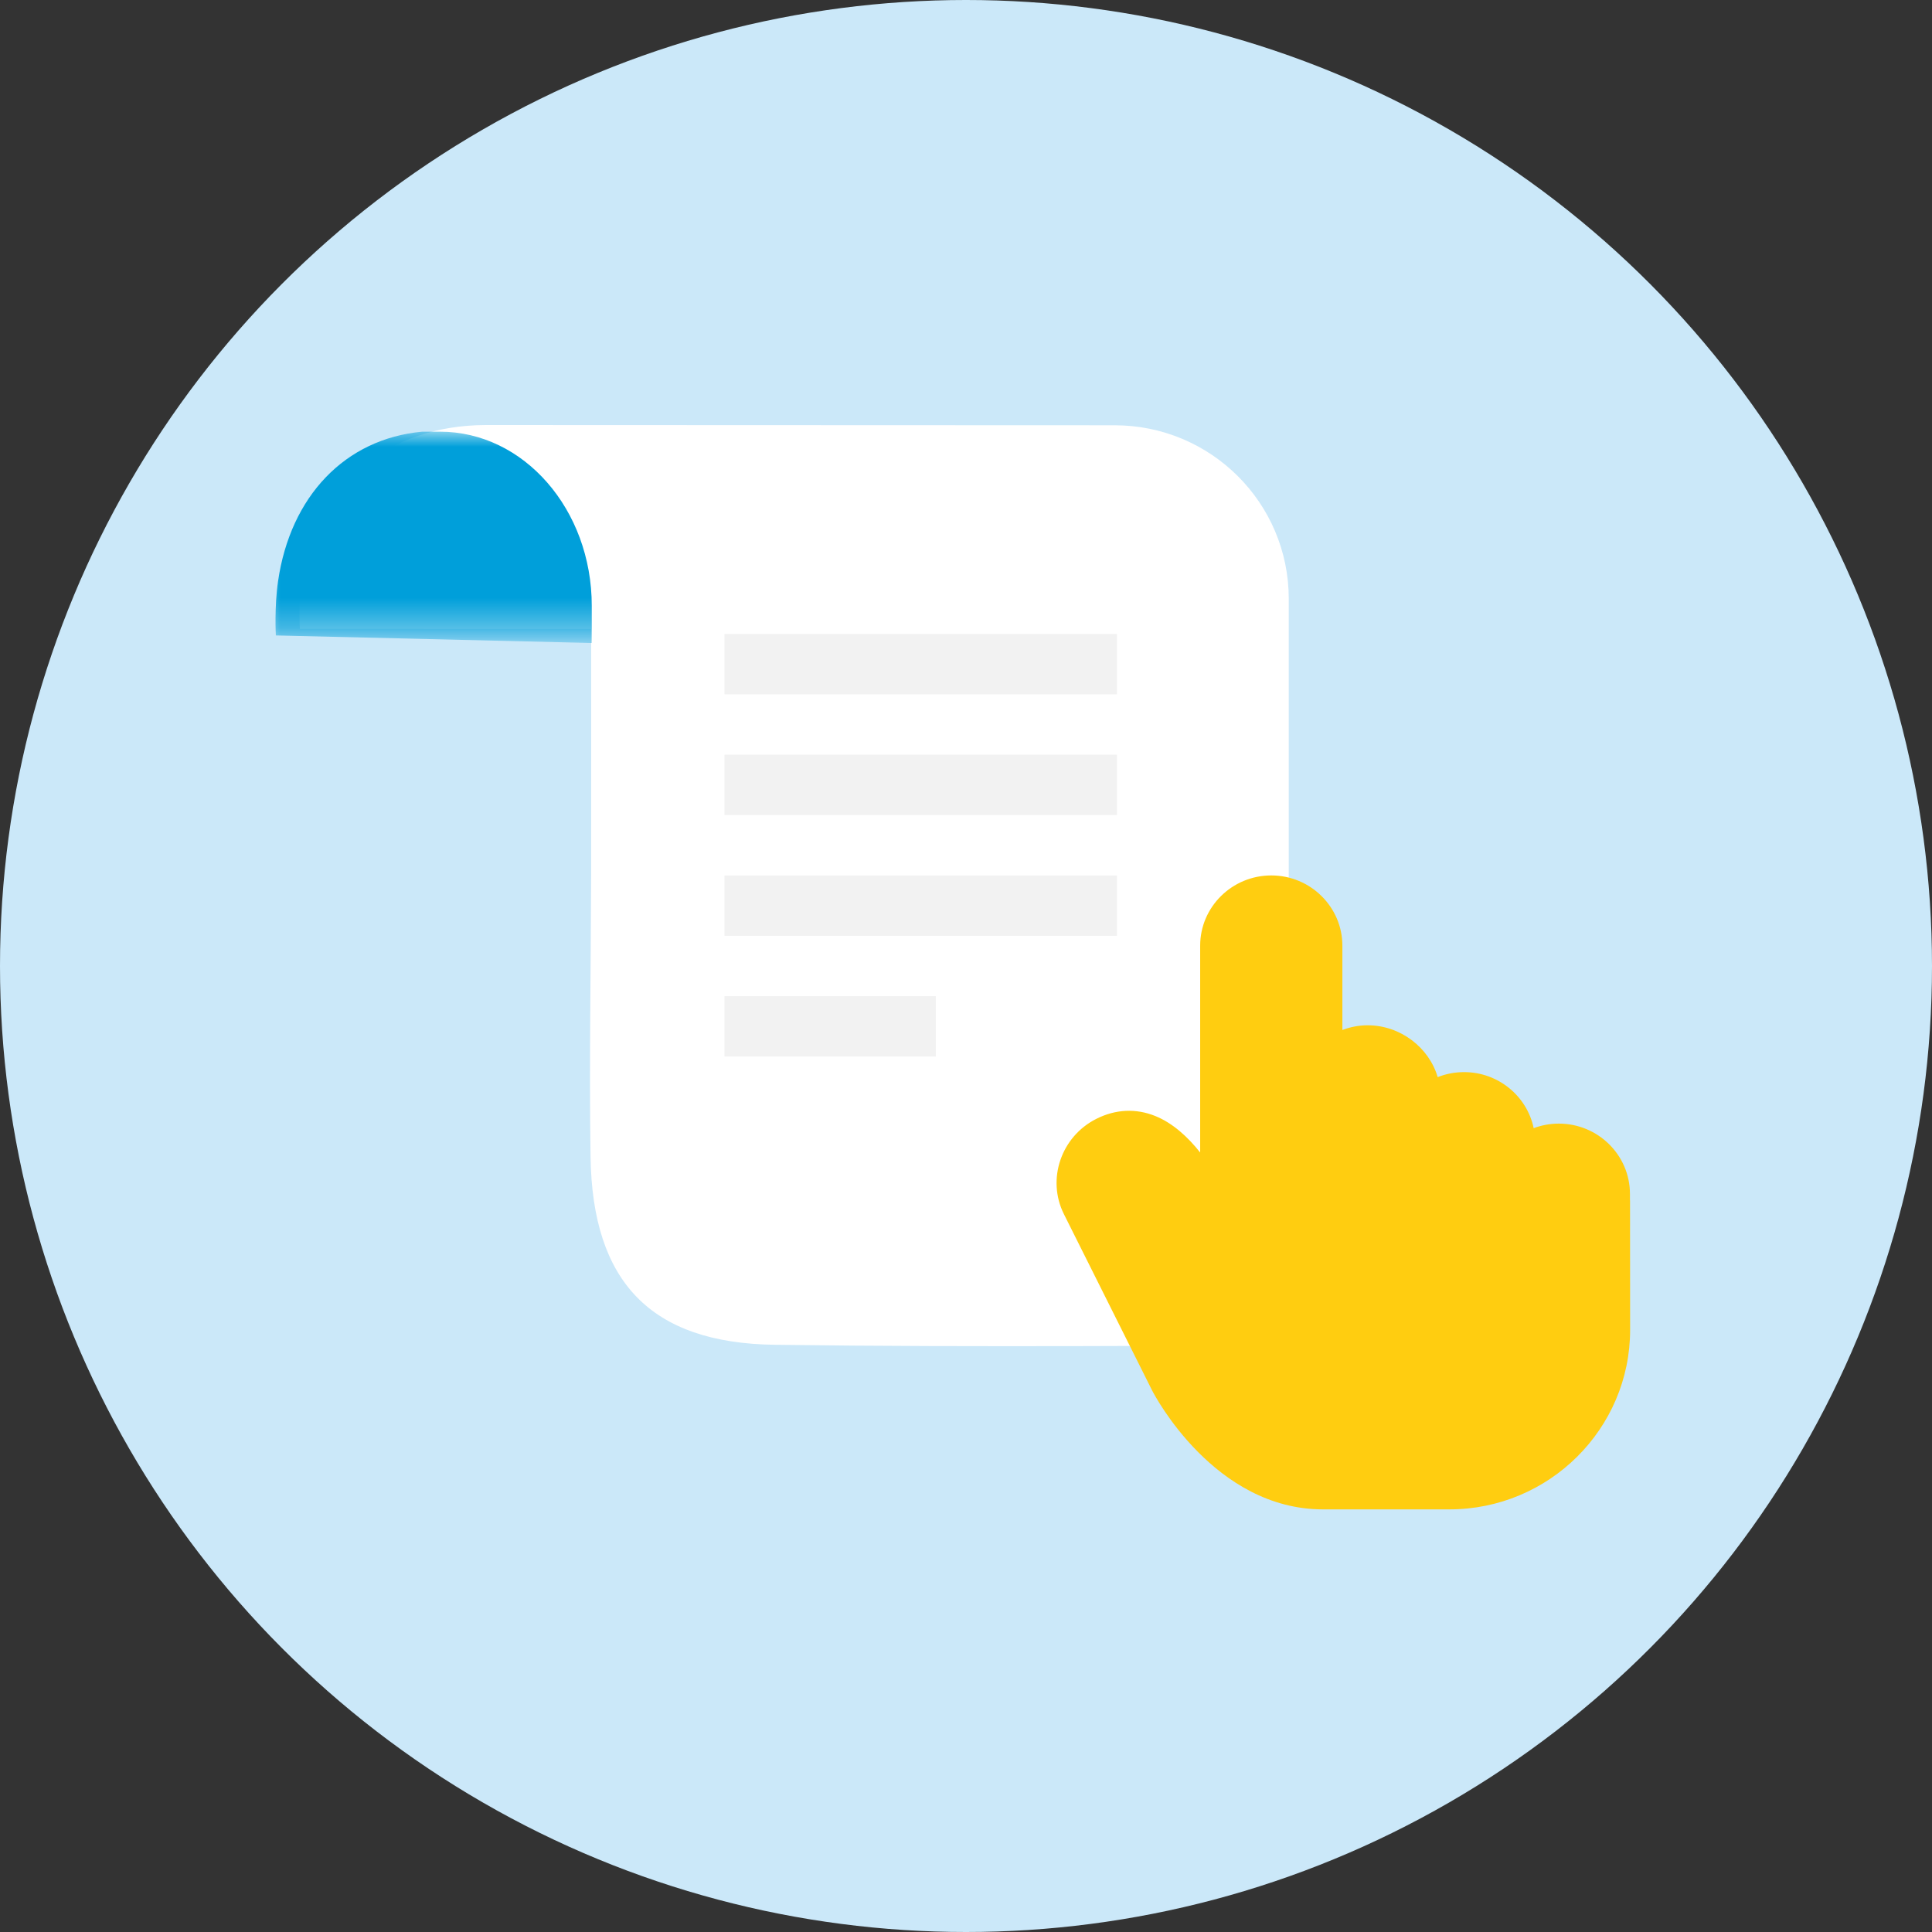 <?xml version="1.0" encoding="UTF-8"?>
<svg width="64px" height="64px" viewBox="0 0 64 64" version="1.1" xmlns="http://www.w3.org/2000/svg" xmlns:xlink="http://www.w3.org/1999/xlink">
    <rect x="0" y="0" width="64" height="64" fill="#333333" stroke="none"/>
    <title>icon_listeningskills_01</title>
    <defs>
        <polygon id="path-1" points="9.92 49.92 54.08 49.92 54.08 14.08 9.92 14.08"></polygon>
        <polygon id="path-3" points="0 0 12.222 0 12.222 6.667 0 6.667"></polygon>
    </defs>
    <g id="icon_listeningskills_01" stroke="none" stroke-width="1" fill="none" fill-rule="evenodd">
        <g id="Group-5">
            <g id="Group-11">
                <g id="Group-10" transform="translate(9.92, 14.08)"></g>
                <circle id="Oval" fill="#CBE8F9" cx="32" cy="32" r="32"></circle>
                <polygon id="Fill-1" fill="#CBE8F9" points="41.462 27.479 41.462 19.657 40.318 15.686 37.801 14.72 17.28 15.1 20.408 18.138 20.331 25.884 20.789 40.922 23.078 43.2 28.265 43.2 32.537 39.099 41.92 39.175"></polygon>
                <path d="M52.376,37.77 L42.684,37.78 L42.684,29.334 L42.692,29.334 L42.692,19.839 C42.692,16.653 40.105,14.088 36.924,14.088 L16.089,14.08 C12.844,14.091 10.519,16.049 10.017,19.039 C9.872,19.904 9.933,20.832 9.933,20.832 L19.583,20.833 C19.583,23.706 19.586,26.333 19.582,28.989 C19.575,32.104 19.516,35.22 19.563,38.334 C19.627,42.461 21.55,44.493 25.669,44.548 C32.5,44.64 39.334,44.565 46.166,44.565 C51.705,44.565 52.329,39.028 52.355,38.684 C52.396,38.123 52.376,37.77 52.376,37.77 L52.376,37.77 Z" id="Path" fill="#FFFFFF"></path>
                <mask id="mask-2" fill="white">
                    <use xlink:href="#path-1"></use>
                </mask>
                <g id="Clip-5"></g>
            </g>
            <g id="Group" transform="translate(8.778, 14.3)">
                <mask id="mask-4" fill="white">
                    <use xlink:href="#path-3"></use>
                </mask>
                <g id="Clip-2"></g>
                <path d="M10.825,7 L10.825,5.771 C10.825,2.574 8.57,0 5.797,0 L5.207,0 C2.651,0.236 0.844,2.139 0.433,4.951 C0.307,5.819 0.36,6.75 0.36,6.75" id="Fill-1" fill="#009FDA" mask="url(#mask-4)"></path>
            </g>
            <polygon id="Fill-4" fill="#F2F2F2" points="24 23 37 23 37 21 24 21"></polygon>
            <polygon id="Fill-6" fill="#F2F2F2" points="24 27 37 27 37 25 24 25"></polygon>
            <polygon id="Fill-7" fill="#F2F2F2" points="24 31 37 31 37 29 24 29"></polygon>
            <polygon id="Fill-8" fill="#F2F2F2" points="24 35 31 35 31 33 24 33"></polygon>
            <path d="M53.994,39.763 L53.994,39.548 C53.994,38.265 52.937,37.221 51.638,37.221 C51.345,37.221 51.064,37.275 50.805,37.372 C50.585,36.313 49.634,35.515 48.498,35.515 C48.19,35.515 47.895,35.574 47.625,35.681 C47.34,34.704 46.393,33.964 45.305,33.964 C45.012,33.964 44.73,34.02 44.468,34.12 L44.468,31.327 C44.468,30.044 43.411,29 42.112,29 C40.814,29 39.757,30.044 39.757,31.327 L39.757,38.178 C39.345,37.658 38.849,37.205 38.274,36.971 C37.632,36.711 36.956,36.742 36.32,37.062 C35.149,37.65 34.667,39.067 35.244,40.221 L38.17,46.07 C38.252,46.23 40.235,50 43.825,50 L48.012,50 C51.314,50 54,47.333 54,44.053 L53.997,39.763 L53.994,39.763 Z" id="Fill-9" fill="#FFCD10"></path>
        </g>
    </g>
</svg>
